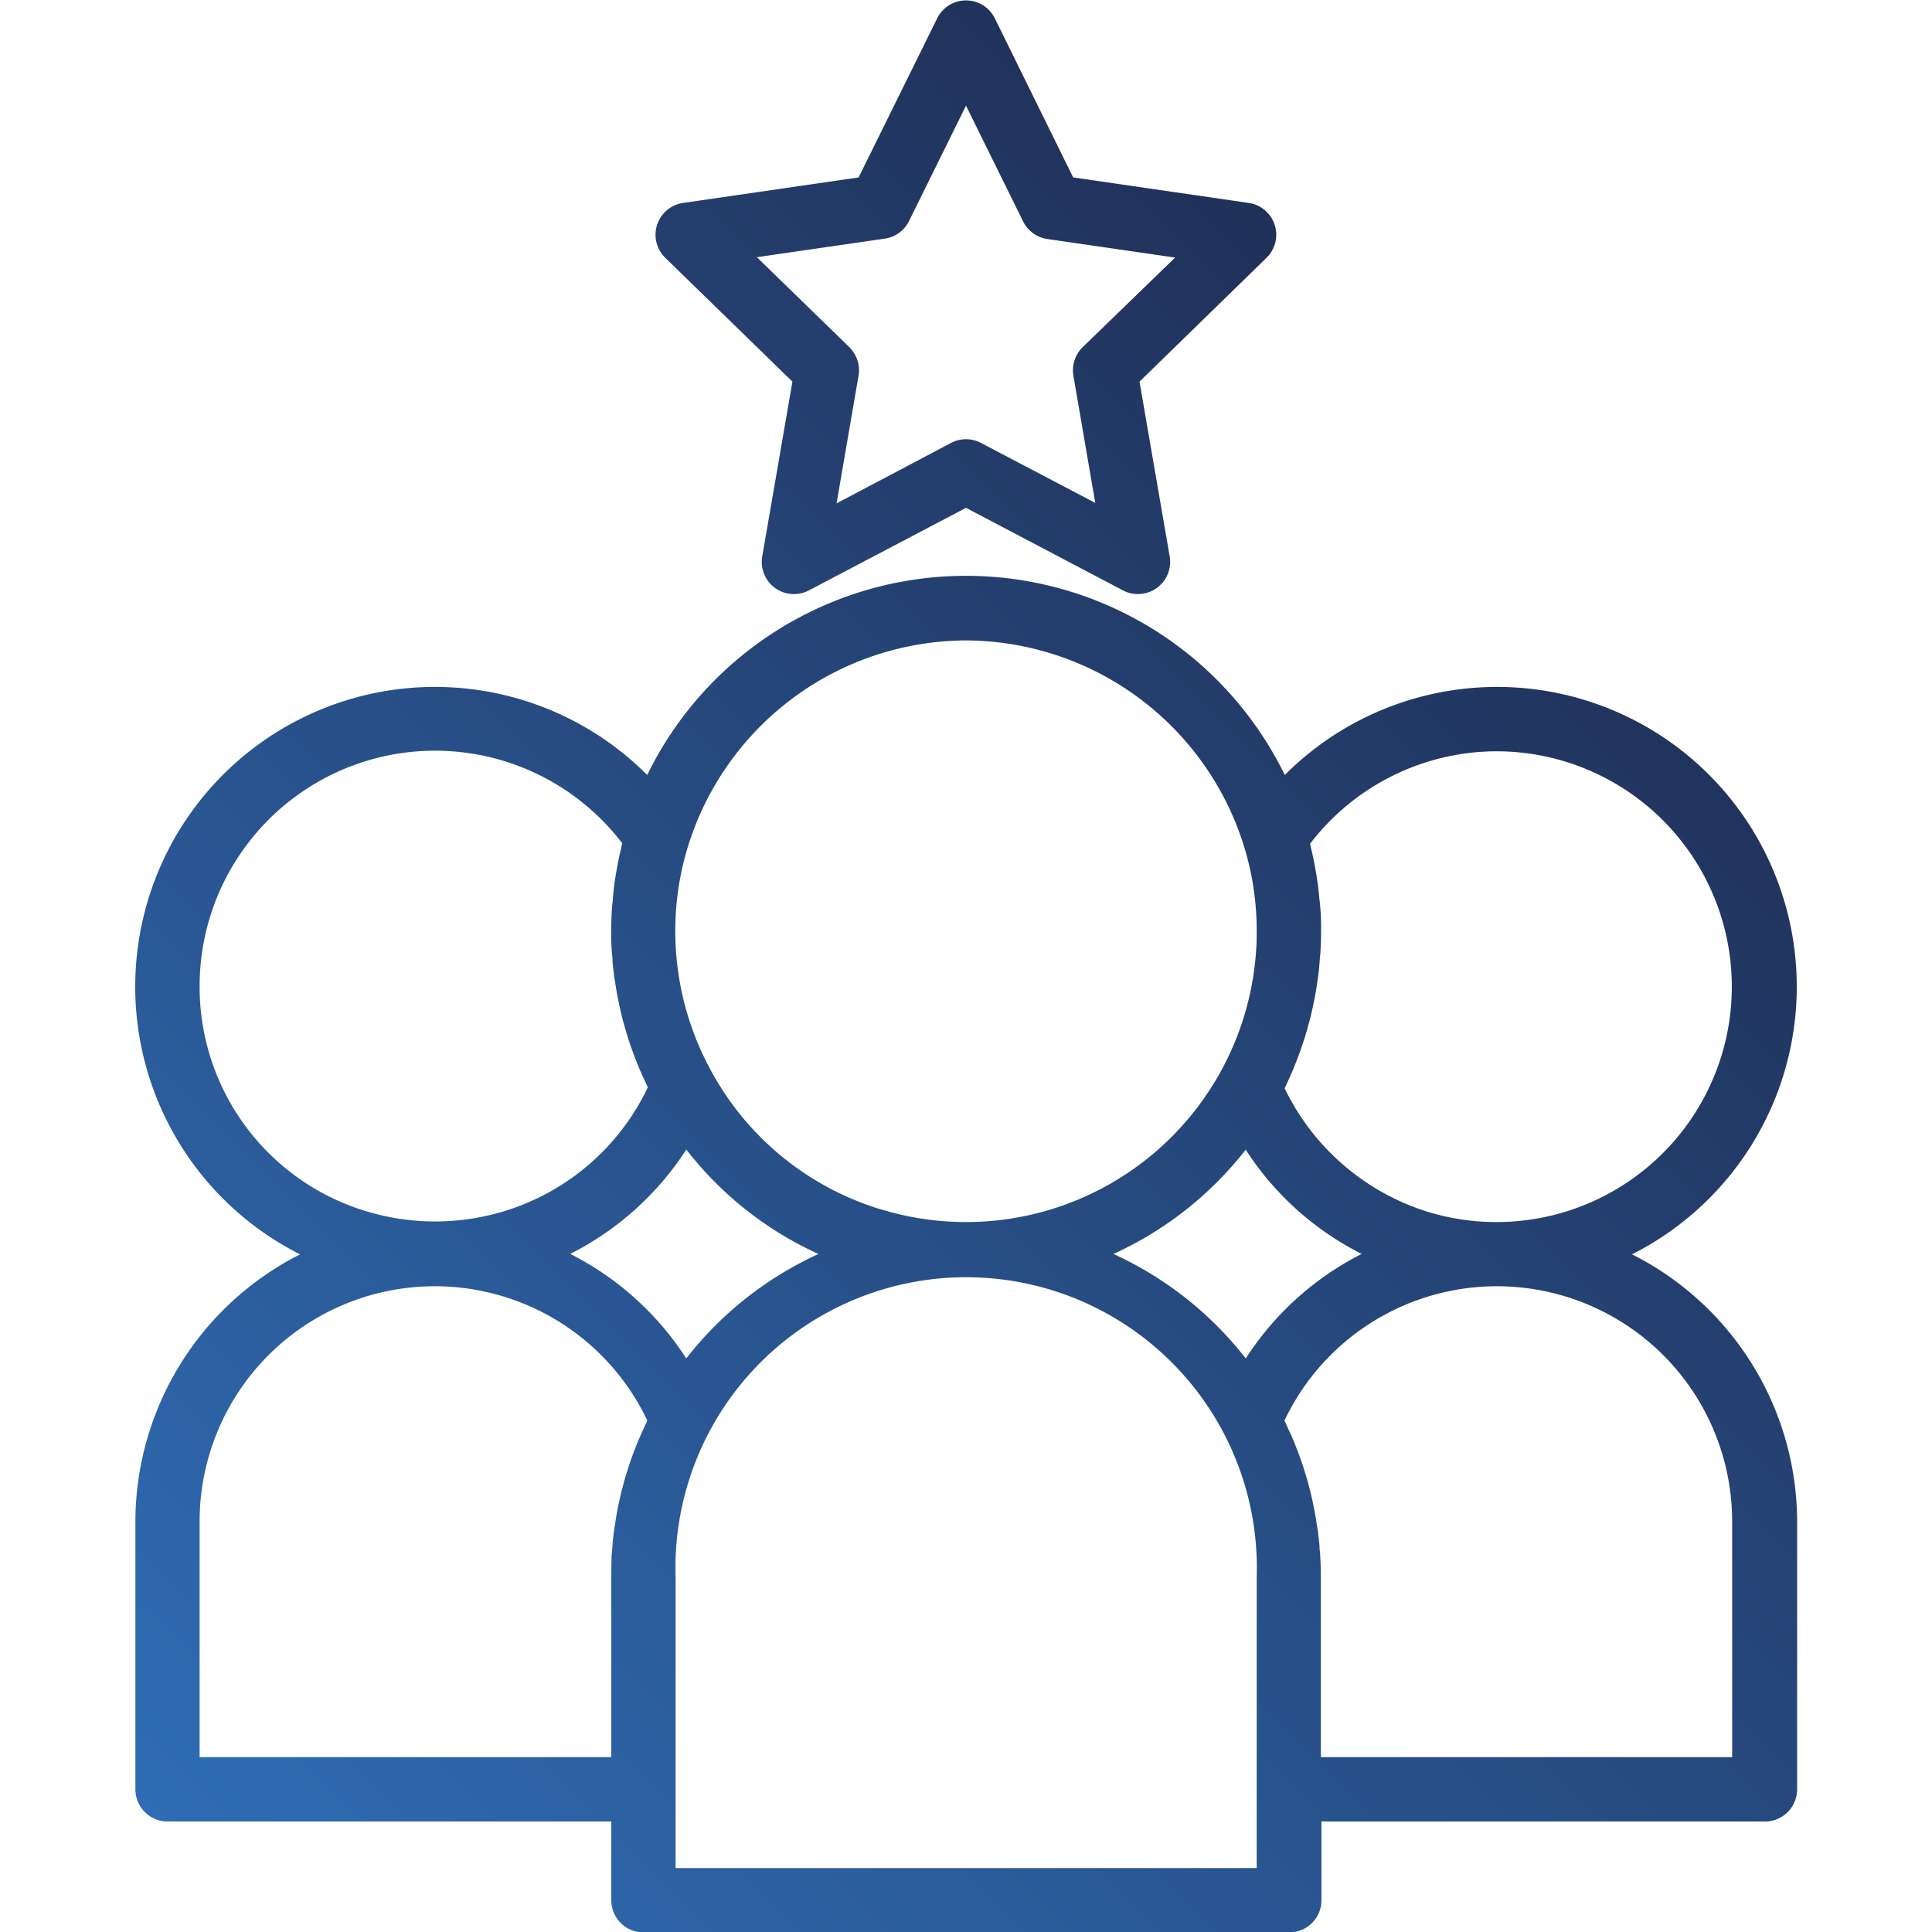 <svg id="Layer_1" data-name="Layer 1" xmlns="http://www.w3.org/2000/svg" xmlns:xlink="http://www.w3.org/1999/xlink" viewBox="0 0 256 256"><defs><style>.cls-1{fill:url(#linear-gradient);}</style><linearGradient id="linear-gradient" x1="37.82" y1="258.76" x2="218.18" y2="78.39" gradientUnits="userSpaceOnUse"><stop offset="0" stop-color="#2f6cb4"/><stop offset="1" stop-color="#203159"/></linearGradient></defs><path class="cls-1" d="M105,50.57l-4,23.16a4.26,4.26,0,0,0,6.18,4.5L128,67.29l20.8,10.94a4.27,4.27,0,0,0,6.19-4.5l-4-23.16,16.83-16.41a4.26,4.26,0,0,0-2.36-7.27l-23.26-3.38L131.82,2.43a4.26,4.26,0,0,0-7.64,0L113.77,23.51,90.51,26.89a4.26,4.26,0,0,0-2.36,7.27Zm12.24-18.95a4.25,4.25,0,0,0,3.21-2.33L128,14l7.57,15.34a4.25,4.25,0,0,0,3.21,2.33l16.93,2.46L143.46,46a4.31,4.31,0,0,0-1.23,3.78l2.9,16.86L130,58.7a4.25,4.25,0,0,0-4,0l-15.15,8,2.9-16.86A4.31,4.31,0,0,0,112.54,46L100.29,34.08Zm99,134.59a39.72,39.72,0,1,0-46-63.52,47,47,0,0,0-84.48,0,39.72,39.72,0,1,0-46,63.52,39.75,39.75,0,0,0-21.82,35.43V237.1a4.27,4.27,0,0,0,4.27,4.26H81v10.43a4.26,4.26,0,0,0,4.26,4.26h85.58a4.26,4.26,0,0,0,4.26-4.26V241.36h58.76a4.27,4.27,0,0,0,4.27-4.26V201.64A39.75,39.75,0,0,0,216.26,166.21ZM165.07,180a46.94,46.94,0,0,0-17.53-13.84,46.92,46.92,0,0,0,17.52-13.82,39.36,39.36,0,0,0,15.37,13.81A39.56,39.56,0,0,0,165.07,180Zm-74.14,0a39.44,39.44,0,0,0-15.37-13.85,39.57,39.57,0,0,0,15.38-13.83,46.41,46.41,0,0,0,17.51,13.84A47,47,0,0,0,90.93,180ZM198.36,99.55a31.19,31.19,0,1,1-9.25,61l-.22-.07a31.44,31.44,0,0,1-18.67-16.28c.07-.13.12-.27.19-.4.17-.36.33-.72.49-1.08s.45-1,.65-1.52.3-.75.44-1.13.38-1,.55-1.54.26-.77.38-1.15.31-1.05.45-1.57.21-.78.31-1.17q.19-.81.36-1.62c.08-.38.16-.77.23-1.16.11-.56.19-1.13.27-1.7.06-.37.12-.73.16-1.1.08-.63.13-1.26.18-1.89,0-.31.06-.62.08-.93.06-1,.09-1.89.09-2.84s0-2.17-.12-3.25c0-.35-.07-.7-.1-1-.06-.73-.14-1.45-.24-2.17-.06-.41-.12-.82-.19-1.23-.11-.65-.23-1.31-.37-2-.09-.42-.18-.83-.28-1.24-.06-.24-.1-.48-.16-.71A31.21,31.21,0,0,1,198.36,99.55ZM128,84.86a38.75,38.75,0,0,1,36.86,27.35,38,38,0,0,1,1.66,11.17c0,.81,0,1.62-.07,2.43a38.52,38.52,0,0,1-49.89,34.38l-.23-.06a38.24,38.24,0,0,1-22.08-18.19c-.39-.71-.75-1.43-1.1-2.16a38.5,38.5,0,0,1-3.67-16.4,37.86,37.86,0,0,1,1.67-11.19A38.73,38.73,0,0,1,128,84.86ZM26.45,130.74a31.2,31.2,0,0,1,56-19c-.06.24-.11.48-.16.72-.1.4-.19.8-.27,1.19-.14.67-.27,1.35-.38,2-.07.39-.13.79-.19,1.18-.1.73-.18,1.47-.24,2.21,0,.34-.08.68-.1,1-.08,1.08-.12,2.17-.12,3.26s0,1.89.09,2.84c0,.31.06.62.08.94,0,.63.1,1.25.18,1.88,0,.38.11.75.16,1.12q.12.84.27,1.68c.07.39.16.79.24,1.19s.23,1.05.35,1.57.21.81.32,1.21.29,1,.45,1.52.25.8.39,1.2.35,1,.53,1.48.3.79.46,1.18.42,1,.64,1.47.33.74.51,1.11c.06.13.11.26.18.39a31.12,31.12,0,0,1-18.75,16.32l-.22.07a31.46,31.46,0,0,1-18.43,0l-.23-.07A31.05,31.05,0,0,1,26.45,130.74Zm0,102.09V201.64a31.17,31.17,0,0,1,59.32-13.42l-.17.39c-.17.35-.33.7-.49,1.06s-.45,1-.66,1.52-.3.74-.44,1.12-.38,1-.55,1.53-.25.77-.37,1.15-.32,1-.46,1.57-.21.78-.31,1.17-.24,1.07-.36,1.61c-.08.39-.16.77-.23,1.16-.1.57-.19,1.14-.27,1.7-.06.37-.12.74-.16,1.11-.08.63-.13,1.27-.18,1.9,0,.31-.06.62-.08.94Q81,207.58,81,209v23.83Zm140.07,14.7h-77V209a38.52,38.52,0,1,1,77,0v38.53Zm63-14.7h-54.5V209q0-1.42-.09-2.85c0-.32-.05-.63-.08-.94,0-.63-.1-1.27-.18-1.9,0-.37-.1-.74-.16-1.11-.08-.57-.16-1.13-.27-1.69-.07-.4-.15-.79-.23-1.18s-.23-1.06-.36-1.59-.21-.8-.31-1.2-.29-1-.45-1.52-.25-.8-.39-1.2-.34-1-.53-1.48-.3-.78-.46-1.17-.41-1-.63-1.45-.33-.75-.51-1.12c-.06-.13-.11-.26-.17-.38a31.17,31.17,0,0,1,59.32,13.42Z"/></svg>